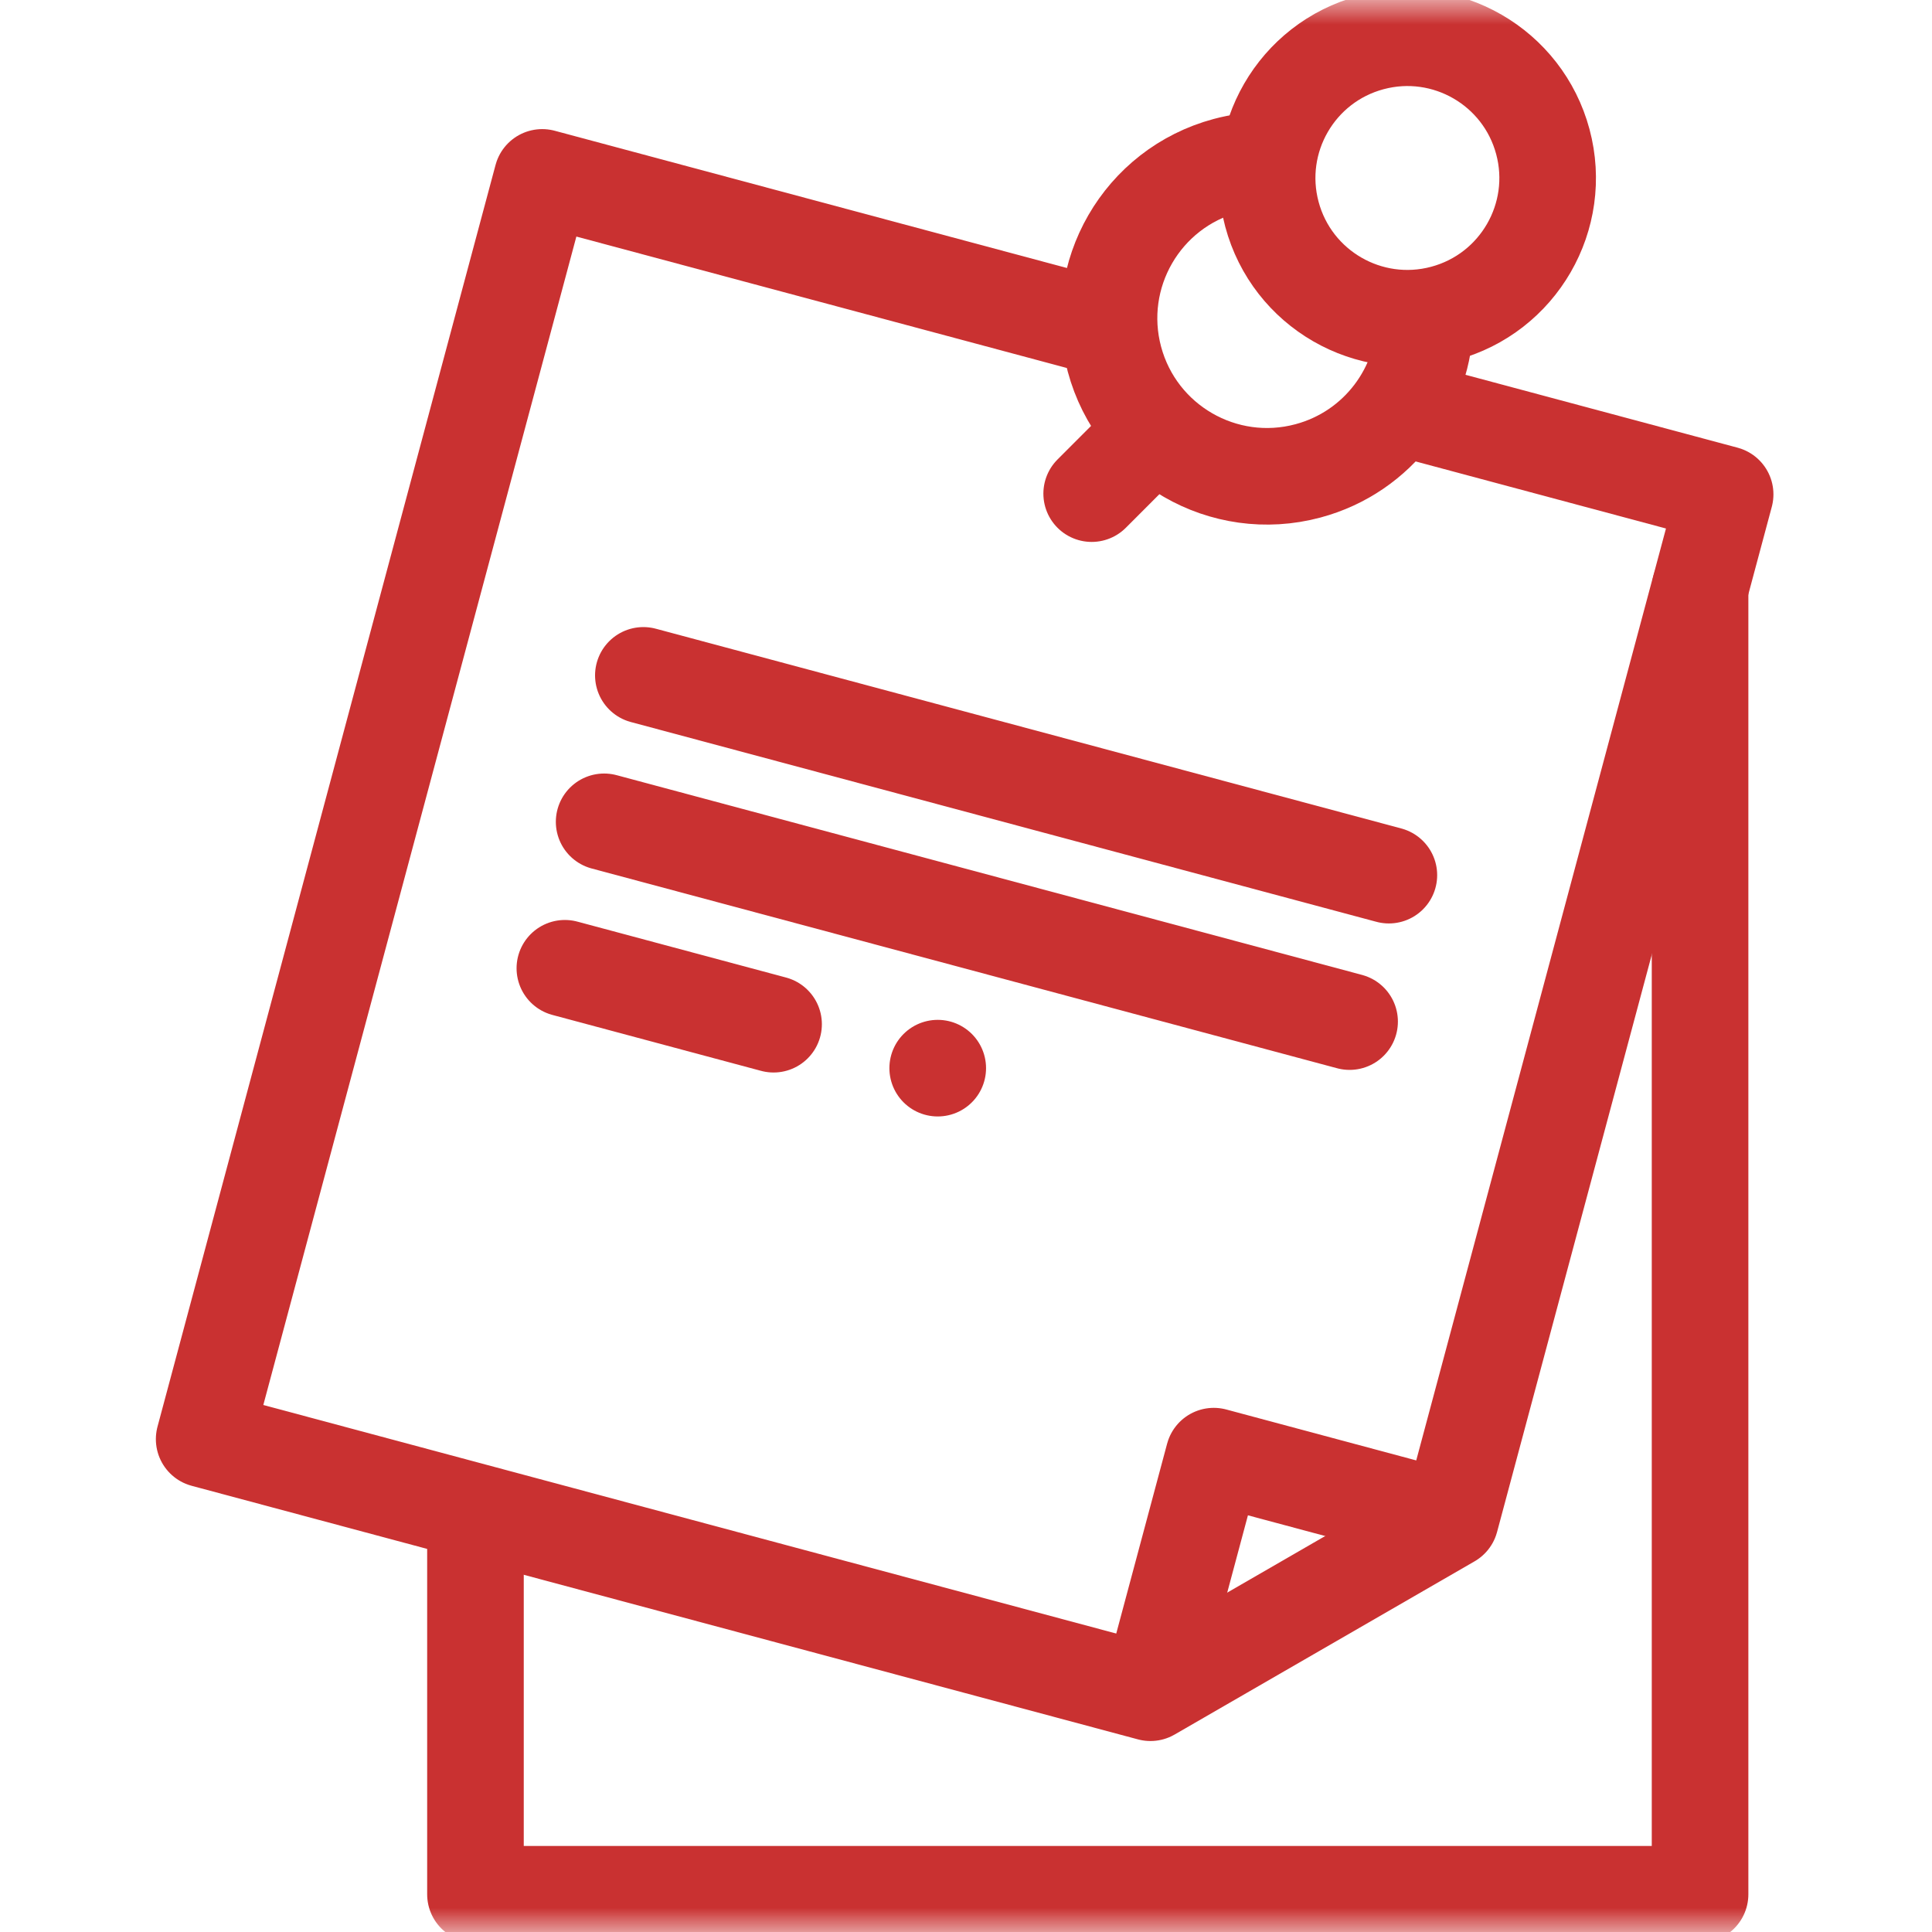 <?xml version="1.0" encoding="UTF-8"?> <svg xmlns="http://www.w3.org/2000/svg" width="40" height="40" viewBox="0 0 40 40" fill="none"><path d="M29.058 8.451L35.717 10.235L30.029 31.46L23.819 35.046L4.227 29.796L11.226 3.673L22.828 6.782" stroke="#C93131" stroke-width="2" stroke-miterlimit="2.613" stroke-linecap="round" stroke-linejoin="round"></path><path d="M23.875 34.832L25.13 30.148L29.845 31.412" stroke="#C93131" stroke-width="2" stroke-miterlimit="2.613" stroke-linecap="round" stroke-linejoin="round"></path><mask id="mask0_7899_30849" style="mask-type:luminance" maskUnits="userSpaceOnUse" x="0" y="0" width="40" height="40"><path d="M0 3.8147e-06H40V40H0V3.8147e-06Z" fill="white"></path></mask><g mask="url(#mask0_7899_30849)"><path d="M35.198 12.181V39.219H9.844V31.448" stroke="#C93131" stroke-width="2" stroke-miterlimit="2.613" stroke-linecap="round" stroke-linejoin="round"></path></g><path d="M22.602 10.22L23.825 8.996" stroke="#C93131" stroke-width="2" stroke-miterlimit="2.613" stroke-linecap="round" stroke-linejoin="round"></path><mask id="mask1_7899_30849" style="mask-type:luminance" maskUnits="userSpaceOnUse" x="0" y="0" width="40" height="40"><path d="M0 3.8147e-06H40V40H0V3.8147e-06Z" fill="white"></path></mask><g mask="url(#mask1_7899_30849)"><path d="M29.506 6.6C29.502 8.041 28.539 9.358 27.08 9.749C25.335 10.217 23.541 9.181 23.073 7.436C22.606 5.69 23.641 3.897 25.387 3.429C25.656 3.357 25.931 3.32 26.206 3.318" stroke="#C93131" stroke-width="2" stroke-miterlimit="2.613" stroke-linecap="round" stroke-linejoin="round"></path><path d="M28.387 0.881C29.936 0.466 31.528 1.385 31.943 2.934C32.358 4.482 31.439 6.074 29.89 6.489C28.341 6.904 26.749 5.985 26.334 4.437C25.919 2.888 26.838 1.296 28.387 0.881Z" stroke="#C93131" stroke-width="2" stroke-miterlimit="2.613" stroke-linecap="round" stroke-linejoin="round"></path><path d="M13.32 13.983L28.755 18.119" stroke="#C93131" stroke-width="2" stroke-miterlimit="2.613" stroke-linecap="round" stroke-linejoin="round"></path><path d="M12.508 17.015L27.942 21.151" stroke="#C93131" stroke-width="2" stroke-miterlimit="2.613" stroke-linecap="round" stroke-linejoin="round"></path><path d="M11.695 20.047L16.016 21.205" stroke="#C93131" stroke-width="2" stroke-miterlimit="2.613" stroke-linecap="round" stroke-linejoin="round"></path><path d="M19.414 22.115H19.415" stroke="#C93131" stroke-width="2" stroke-miterlimit="2.613" stroke-linecap="round" stroke-linejoin="round"></path></g></svg> 